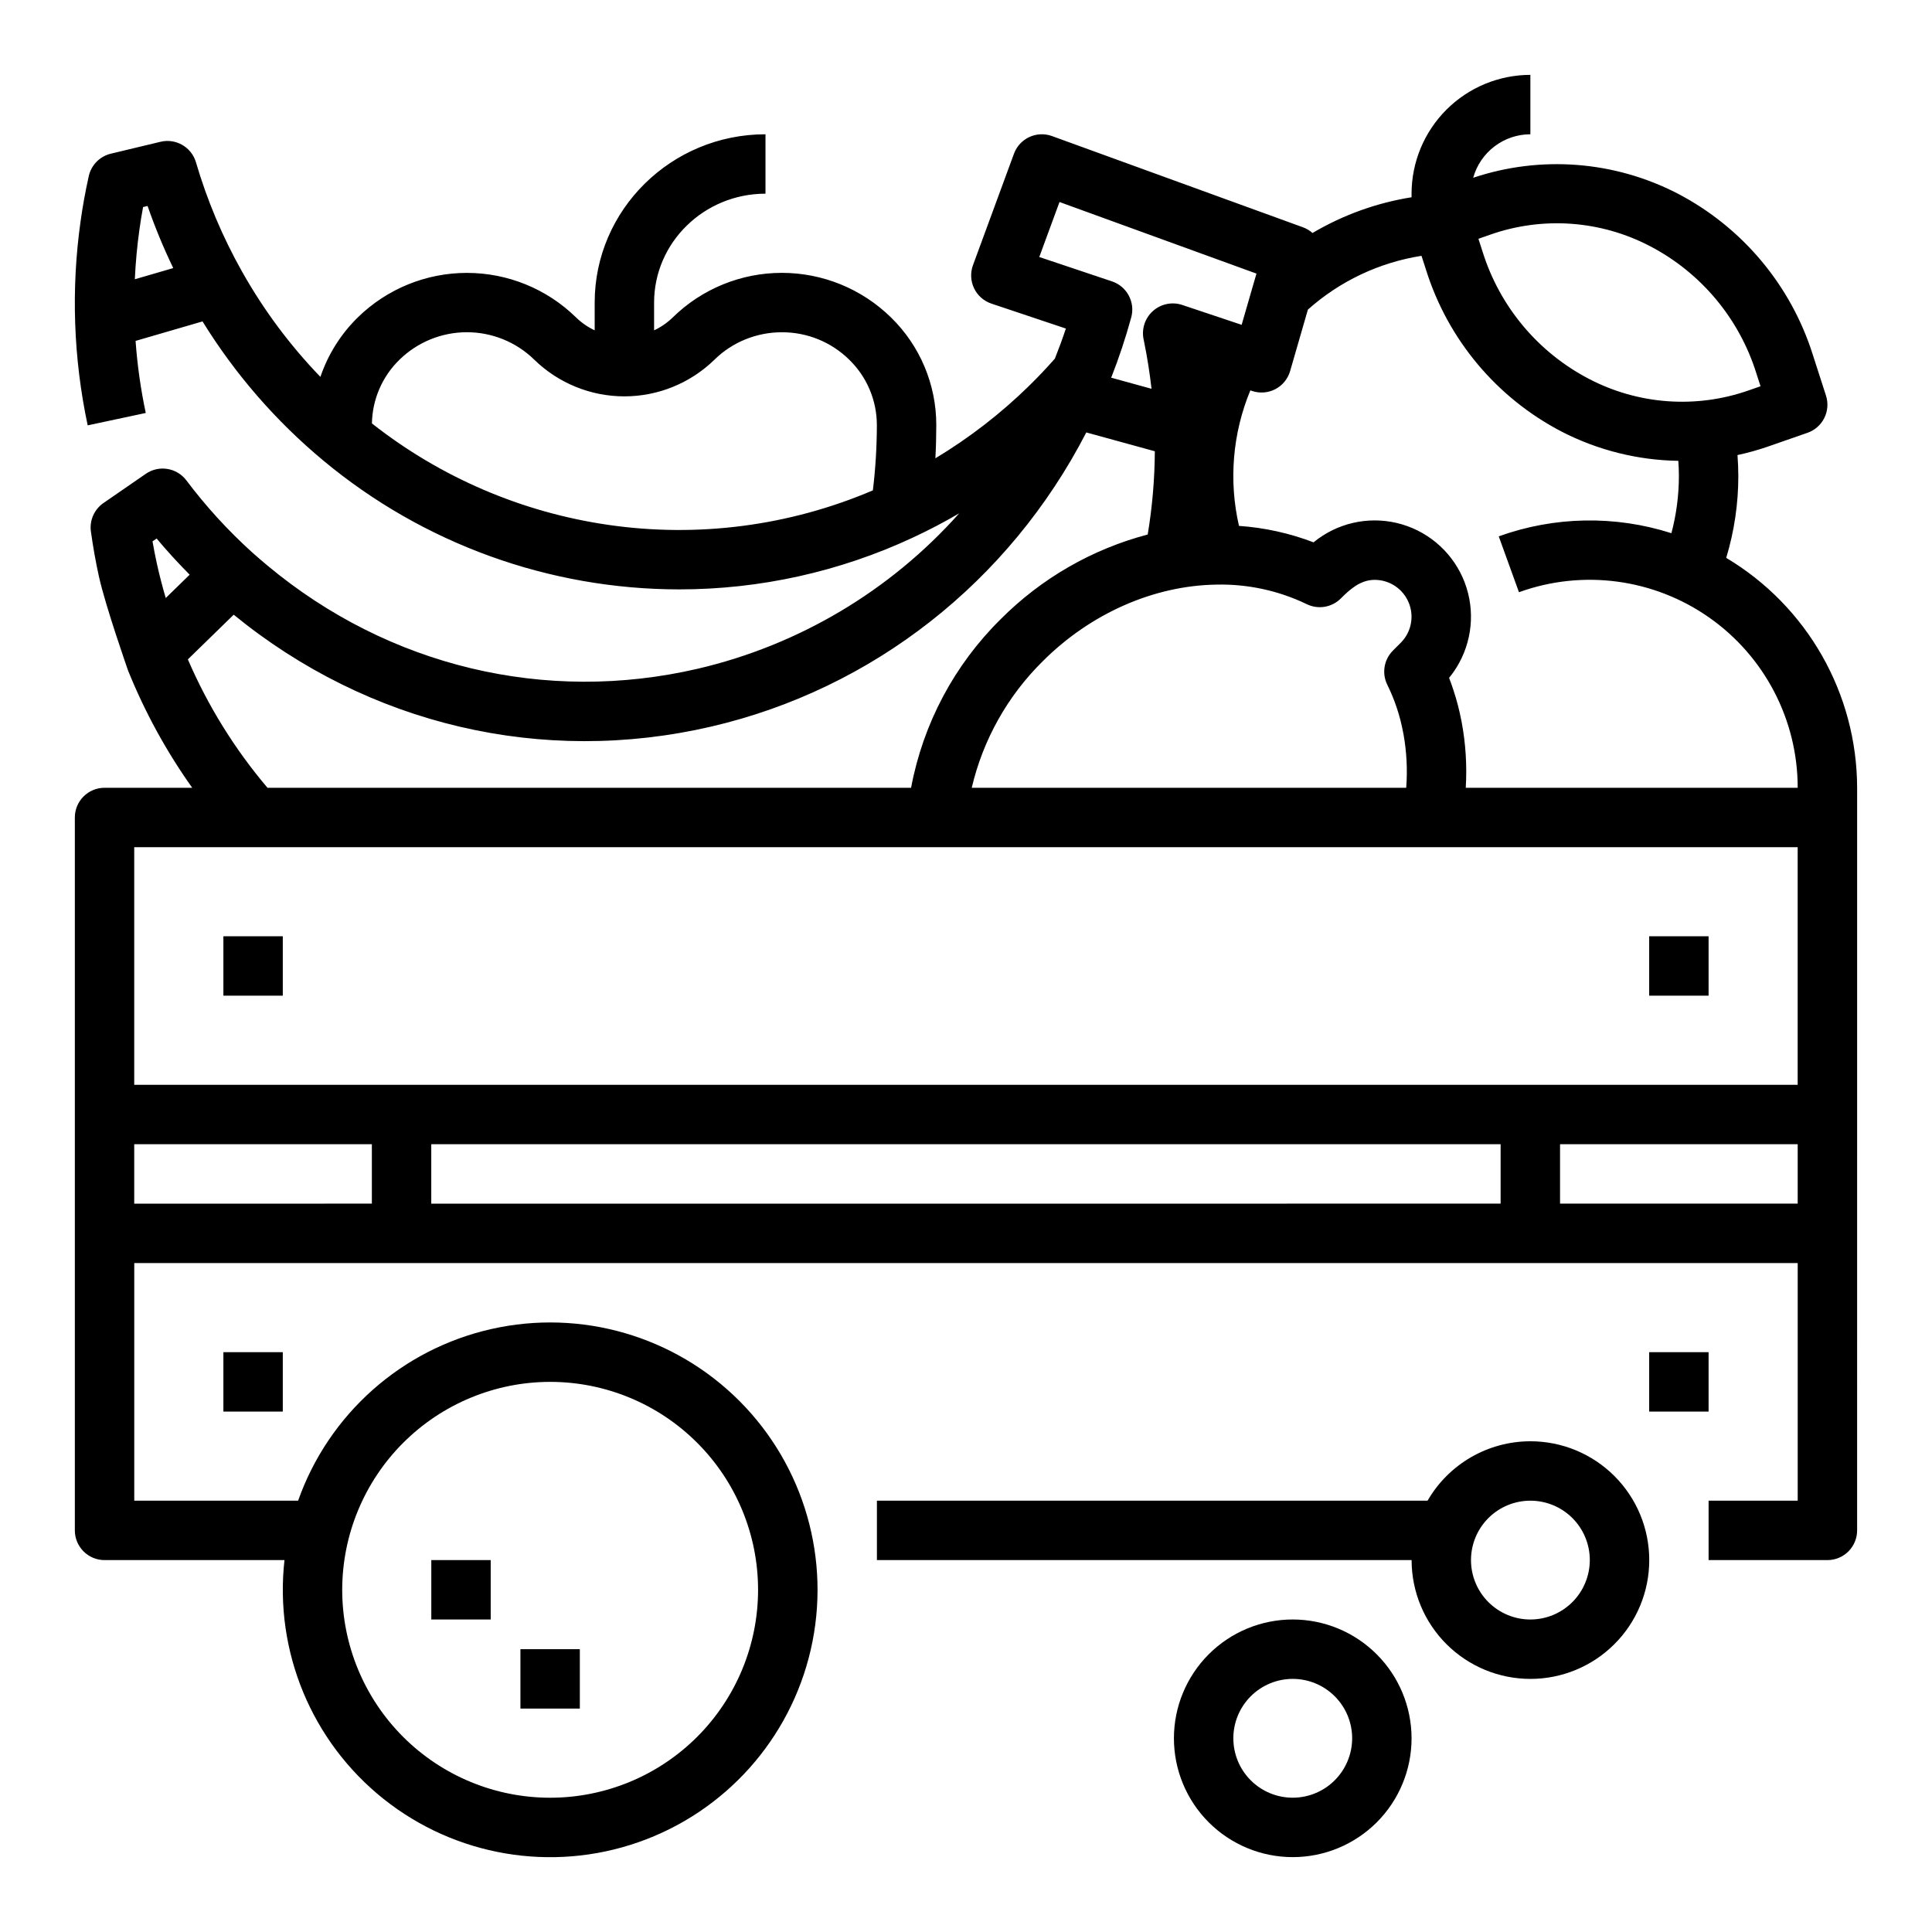<?xml version="1.0" encoding="UTF-8"?>
<!-- Uploaded to: ICON Repo, www.iconrepo.com, Generator: ICON Repo Mixer Tools -->
<svg fill="#000000" width="800px" height="800px" version="1.1" viewBox="144 144 512 512" xmlns="http://www.w3.org/2000/svg">
 <g>
  <path d="m636.16 352.77c-0.055-24.996-13.227-48.129-34.695-60.93 2.133-7.043 3.215-14.367 3.207-21.727 0-1.84-0.086-3.684-0.219-5.516h-0.004c2.777-0.594 5.516-1.359 8.195-2.293l10.359-3.609h0.004c4.035-1.41 6.211-5.781 4.898-9.852l-3.473-10.77c-5.801-18.461-18.711-33.859-35.875-42.797-16.746-8.641-36.273-10.145-54.145-4.168 0.922-3.312 2.902-6.231 5.641-8.309 2.734-2.082 6.074-3.211 9.512-3.215v-15.746c-8.348 0.012-16.352 3.332-22.254 9.234-5.902 5.902-9.223 13.906-9.234 22.254v0.949c-9.266 1.48-18.172 4.695-26.25 9.473-0.742-0.664-1.609-1.184-2.551-1.523l-66.488-24.168c-4.074-1.48-8.578 0.613-10.078 4.684l-10.863 29.539c-0.73 1.996-0.625 4.207 0.293 6.121 0.922 1.918 2.578 3.383 4.598 4.059l19.73 6.609c-0.887 2.691-1.871 5.348-2.914 7.969-2.188 2.484-4.465 4.894-6.805 7.176l0.004 0.004c-7.512 7.359-15.859 13.812-24.867 19.238 0.16-2.93 0.238-5.863 0.238-8.793 0.02-10.758-4.324-21.062-12.031-28.566-7.719-7.559-18.09-11.789-28.891-11.789s-21.172 4.231-28.887 11.789c-1.453 1.418-3.133 2.582-4.973 3.445v-7.348c0-15.918 13.242-28.867 29.52-28.867v-15.742c-24.957 0-45.266 20.012-45.266 44.609v7.348c-1.836-0.863-3.516-2.027-4.965-3.445-7.723-7.551-18.09-11.777-28.891-11.777-10.797-0.004-21.168 4.223-28.891 11.77-4.508 4.41-7.914 9.82-9.938 15.789-8.062-8.355-15.027-17.707-20.723-27.828-5.18-9.18-9.293-18.926-12.258-29.039-1.184-4.023-5.312-6.418-9.391-5.438l-13.168 3.156c-2.93 0.703-5.203 3.019-5.852 5.961-0.918 4.152-1.621 8.039-2.152 11.863-2.551 18.027-1.918 36.363 1.871 54.172l15.391-3.285c-1.34-6.297-2.242-12.676-2.699-19.098l17.742-5.164c8.602 13.945 19.418 26.402 32.016 36.879 26.492 22.055 59.871 34.133 94.344 34.137 21.363 0 42.469-4.68 61.836-13.703 4.211-1.957 8.32-4.106 12.32-6.445-18.293 20.539-42.484 34.918-69.266 41.172-40.352 9.367-81.895-0.578-113.98-27.285-1.215-1.012-2.5-2.117-4.094-3.523-6.406-5.793-12.25-12.184-17.445-19.086-2.539-3.387-7.297-4.16-10.773-1.754l-11.219 7.742c-2.445 1.691-3.731 4.617-3.32 7.562 0.566 4.062 1.277 8.059 2.117 11.867 1.711 7.801 7.742 24.992 7.742 24.992 4.43 10.973 10.133 21.391 16.988 31.035h-23.23c-4.348 0-7.875 3.523-7.875 7.871v188.93c0 2.09 0.832 4.09 2.309 5.566 1.477 1.477 3.477 2.305 5.566 2.305h47.68c-2.707 24.203 7.203 48.098 26.242 63.281 19.043 15.18 44.543 19.52 67.535 11.488 22.988-8.027 40.246-27.301 45.695-51.039 5.449-23.734-1.676-48.602-18.859-65.855-17.188-17.254-42.031-24.473-65.785-19.113-23.758 5.356-43.098 22.535-51.215 45.496h-43.422v-62.977h440.83v62.977h-23.613v15.742h31.488c2.086 0 4.09-0.828 5.566-2.305 1.473-1.477 2.305-3.477 2.305-5.566zm-454.24-153.9 1.191-0.285c1.945 5.613 4.219 11.105 6.801 16.457l-10.18 2.965c0.203-4.422 0.609-8.855 1.23-13.266 0.266-1.926 0.586-3.871 0.957-5.871zm107.87 311.34c14.617 0 28.633 5.805 38.965 16.141 10.336 10.332 16.141 24.348 16.141 38.965 0 14.613-5.805 28.629-16.141 38.965-10.332 10.332-24.348 16.137-38.965 16.137-14.613 0-28.629-5.805-38.965-16.137-10.332-10.336-16.137-24.352-16.137-38.965 0.016-14.609 5.824-28.617 16.156-38.949 10.332-10.328 24.336-16.141 38.945-16.156zm330.62-157.44h-87.969c0.352-5.859-0.016-11.738-1.102-17.508-0.023-0.125-0.051-0.246-0.078-0.371v0.004c-0.516-2.684-1.203-5.332-2.059-7.926-0.359-1.117-0.754-2.231-1.18-3.336 0.945-1.141 1.785-2.367 2.508-3.664 0.059-0.098 0.117-0.203 0.172-0.305 3.816-6.988 4.152-15.355 0.91-22.629-3.246-7.269-9.699-12.609-17.449-14.438-7.754-1.824-15.91 0.07-22.062 5.129-6.332-2.422-12.992-3.891-19.758-4.359-2.754-11.992-1.699-24.543 3.012-35.91l0.473 0.16c2.035 0.68 4.262 0.504 6.164-0.492 1.898-0.996 3.309-2.727 3.906-4.789l4.707-16.285c8.457-7.547 18.914-12.496 30.109-14.254l1.215 3.766c5.805 18.461 18.711 33.859 35.875 42.797 9.586 4.945 20.188 7.602 30.973 7.766 0.09 1.328 0.148 2.656 0.148 3.988 0 5.129-0.668 10.234-1.984 15.188-14.926-4.773-31.012-4.481-45.758 0.836l5.359 14.805h0.004c16.891-6.113 35.703-3.609 50.406 6.711 14.707 10.316 23.461 27.152 23.457 45.117zm-153.98-53.844c8.25-0.176 16.422 1.598 23.855 5.176 3.023 1.484 6.656 0.883 9.039-1.496 2.375-2.375 5.156-4.938 8.984-4.938h0.004c3.945 0.004 7.504 2.383 9.012 6.031 1.512 3.644 0.68 7.844-2.109 10.637l-2.078 2.078c-2.383 2.387-2.984 6.027-1.492 9.051 1.984 4.019 3.398 8.293 4.211 12.699 0.023 0.133 0.051 0.262 0.082 0.387v0.004c0.844 4.688 1.086 9.465 0.723 14.215h-115.14c2.981-12.73 9.504-24.355 18.816-33.535 12.68-12.68 29.477-20.082 46.098-20.309zm72.469-92.727v-0.004c13.953-4.91 29.316-3.801 42.418 3.062 13.473 7.039 23.594 19.148 28.129 33.656l1.113 3.449-3.098 1.082h-0.004c-13.949 4.91-29.316 3.801-42.418-3.062-13.469-7.035-23.59-19.141-28.129-33.648l-1.113-3.449zm-119.48 5.91 5.359-14.574 52.199 18.973-0.789 2.719c-0.035 0.109-0.07 0.219-0.098 0.328l-3.043 10.527-15.797-5.285h0.004c-2.703-0.879-5.672-0.238-7.773 1.676s-3.016 4.809-2.391 7.582c0.02 0.09 0.035 0.176 0.055 0.266 0.008 0.031 0.012 0.062 0.02 0.094l0.031 0.164c0.852 4.156 1.496 8.32 1.969 12.453l-10.684-2.938-0.004-0.004c2.055-5.227 3.828-10.562 5.312-15.984 1.098-4.023-1.137-8.207-5.094-9.535zm-114.23 70.984c-22.875-3.309-44.473-12.582-62.625-26.879 0.109-6.379 2.742-12.457 7.316-16.898 4.773-4.664 11.18-7.273 17.852-7.273s13.082 2.609 17.852 7.273c6.387 6.234 14.957 9.723 23.883 9.723 8.926 0 17.496-3.492 23.883-9.73 2.344-2.305 5.117-4.129 8.164-5.363 3.074-1.254 6.363-1.895 9.68-1.891 6.676-0.031 13.094 2.578 17.855 7.262 4.688 4.551 7.332 10.812 7.328 17.348-0.008 5.777-0.359 11.551-1.059 17.285-22.09 9.434-46.355 12.598-70.129 9.145zm-119.68 3.621c2.754 3.305 5.691 6.496 8.75 9.586-2.176 2.129-4.285 4.188-6.336 6.184-0.879-3.008-1.672-6.047-2.348-9.113-0.422-1.918-0.809-3.894-1.156-5.902zm8.281 32.027c3.707-3.598 7.832-7.621 12.145-11.84 35.758 29.227 81.797 40.043 126.54 29.652 42.805-9.949 78.973-38.348 99.406-77.953l18.164 4.992-0.004 0.004c-0.039 7.391-0.672 14.766-1.887 22.055-14.754 3.883-28.203 11.633-38.969 22.445-12.285 12.121-20.566 27.707-23.738 44.672h-170.56c-8.68-10.234-15.793-21.699-21.102-34.027zm-14.219 49.773h440.83v62.977h-440.83zm0 78.719h62.977v15.742l-62.977 0.004zm78.719 0h283.39v15.742l-283.39 0.004zm299.14 15.742v-15.742h62.977v15.742z"/>
  <path d="m203.2 502.34h15.742v15.742h-15.742z"/>
  <path d="m581.05 502.34h15.742v15.742h-15.742z"/>
  <path d="m203.2 392.12h15.742v15.742h-15.742z"/>
  <path d="m581.05 392.12h15.742v15.742h-15.742z"/>
  <path d="m258.3 557.44h15.742v15.742h-15.742z"/>
  <path d="m281.92 581.05h15.742v15.742h-15.742z"/>
  <path d="m486.59 573.18c-8.352 0-16.359 3.316-22.266 9.223-5.902 5.906-9.223 13.914-9.223 22.266s3.32 16.359 9.223 22.266c5.906 5.902 13.914 9.223 22.266 9.223 8.352 0 16.359-3.32 22.266-9.223 5.906-5.906 9.223-13.914 9.223-22.266-0.008-8.348-3.328-16.352-9.23-22.254-5.906-5.906-13.91-9.227-22.258-9.234zm0 47.23c-4.176 0-8.18-1.656-11.133-4.609-2.953-2.953-4.609-6.957-4.609-11.133s1.656-8.18 4.609-11.133c2.953-2.953 6.957-4.613 11.133-4.613 4.176 0 8.18 1.66 11.133 4.613 2.953 2.953 4.613 6.957 4.613 11.133-0.008 4.172-1.668 8.176-4.617 11.125-2.953 2.953-6.953 4.613-11.129 4.617z"/>
  <path d="m549.57 525.95c-11.242 0.012-21.629 6.012-27.25 15.746h-145.93v15.742h141.7c0 8.352 3.316 16.363 9.223 22.266 5.906 5.906 13.914 9.223 22.266 9.223 8.352 0 16.359-3.316 22.266-9.223 5.906-5.902 9.223-13.914 9.223-22.266s-3.316-16.359-9.223-22.266c-5.906-5.902-13.914-9.223-22.266-9.223zm0 47.23v0.004c-4.176 0-8.18-1.66-11.133-4.613-2.953-2.953-4.609-6.957-4.609-11.133s1.656-8.18 4.609-11.133c2.953-2.949 6.957-4.609 11.133-4.609 4.176 0 8.18 1.66 11.133 4.609 2.953 2.953 4.613 6.957 4.613 11.133-0.008 4.176-1.668 8.176-4.617 11.129-2.953 2.953-6.953 4.613-11.129 4.617z"/>
 </g>
</svg>
